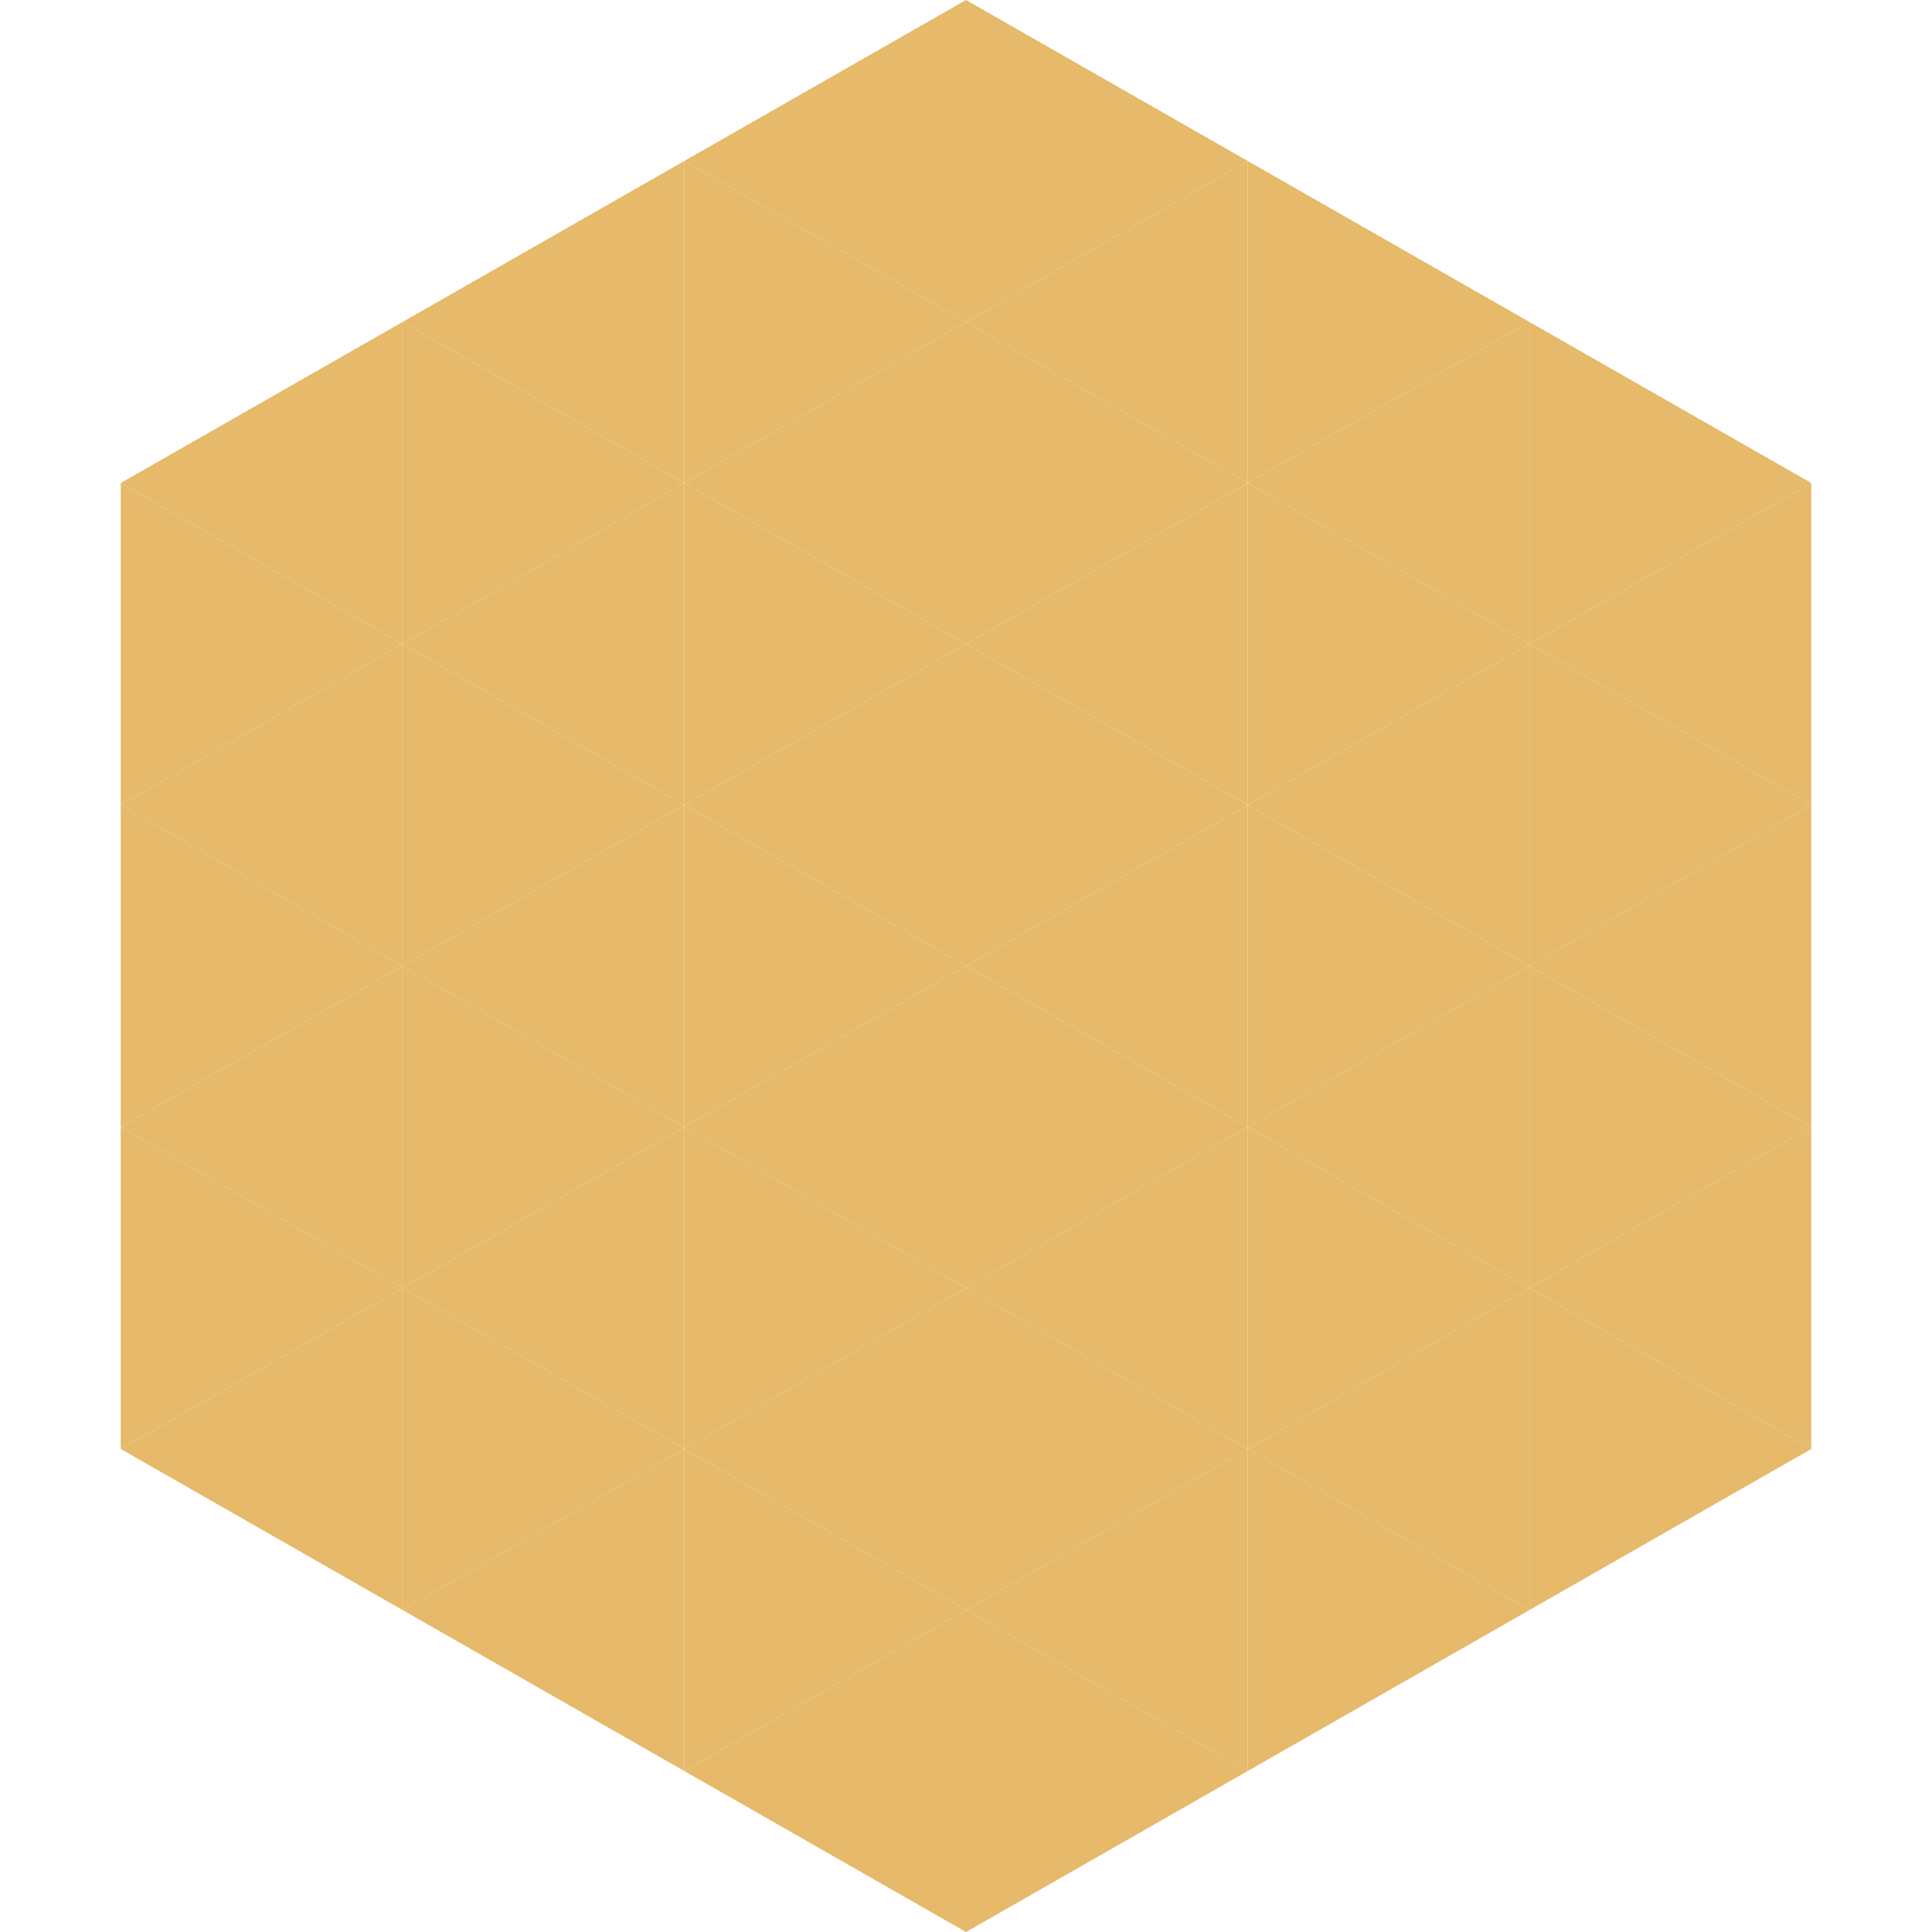<?xml version="1.0"?>
<!-- Generated by SVGo -->
<svg width="240" height="240"
     xmlns="http://www.w3.org/2000/svg"
     xmlns:xlink="http://www.w3.org/1999/xlink">
<polygon points="50,40 15,60 50,80" style="fill:rgb(230,185,107)" />
<polygon points="190,40 225,60 190,80" style="fill:rgb(230,185,107)" />
<polygon points="15,60 50,80 15,100" style="fill:rgb(230,185,107)" />
<polygon points="225,60 190,80 225,100" style="fill:rgb(230,185,107)" />
<polygon points="50,80 15,100 50,120" style="fill:rgb(230,185,107)" />
<polygon points="190,80 225,100 190,120" style="fill:rgb(230,185,107)" />
<polygon points="15,100 50,120 15,140" style="fill:rgb(230,185,107)" />
<polygon points="225,100 190,120 225,140" style="fill:rgb(230,185,107)" />
<polygon points="50,120 15,140 50,160" style="fill:rgb(230,185,107)" />
<polygon points="190,120 225,140 190,160" style="fill:rgb(230,185,107)" />
<polygon points="15,140 50,160 15,180" style="fill:rgb(230,185,107)" />
<polygon points="225,140 190,160 225,180" style="fill:rgb(230,185,107)" />
<polygon points="50,160 15,180 50,200" style="fill:rgb(230,185,107)" />
<polygon points="190,160 225,180 190,200" style="fill:rgb(230,185,107)" />
<polygon points="15,180 50,200 15,220" style="fill:rgb(255,255,255); fill-opacity:0" />
<polygon points="225,180 190,200 225,220" style="fill:rgb(255,255,255); fill-opacity:0" />
<polygon points="50,0 85,20 50,40" style="fill:rgb(255,255,255); fill-opacity:0" />
<polygon points="190,0 155,20 190,40" style="fill:rgb(255,255,255); fill-opacity:0" />
<polygon points="85,20 50,40 85,60" style="fill:rgb(230,185,107)" />
<polygon points="155,20 190,40 155,60" style="fill:rgb(230,185,107)" />
<polygon points="50,40 85,60 50,80" style="fill:rgb(230,185,107)" />
<polygon points="190,40 155,60 190,80" style="fill:rgb(230,185,107)" />
<polygon points="85,60 50,80 85,100" style="fill:rgb(230,185,107)" />
<polygon points="155,60 190,80 155,100" style="fill:rgb(230,185,107)" />
<polygon points="50,80 85,100 50,120" style="fill:rgb(230,185,107)" />
<polygon points="190,80 155,100 190,120" style="fill:rgb(230,185,107)" />
<polygon points="85,100 50,120 85,140" style="fill:rgb(230,185,107)" />
<polygon points="155,100 190,120 155,140" style="fill:rgb(230,185,107)" />
<polygon points="50,120 85,140 50,160" style="fill:rgb(230,185,107)" />
<polygon points="190,120 155,140 190,160" style="fill:rgb(230,185,107)" />
<polygon points="85,140 50,160 85,180" style="fill:rgb(230,185,107)" />
<polygon points="155,140 190,160 155,180" style="fill:rgb(230,185,107)" />
<polygon points="50,160 85,180 50,200" style="fill:rgb(230,185,107)" />
<polygon points="190,160 155,180 190,200" style="fill:rgb(230,185,107)" />
<polygon points="85,180 50,200 85,220" style="fill:rgb(230,185,107)" />
<polygon points="155,180 190,200 155,220" style="fill:rgb(230,185,107)" />
<polygon points="120,0 85,20 120,40" style="fill:rgb(230,185,107)" />
<polygon points="120,0 155,20 120,40" style="fill:rgb(230,185,107)" />
<polygon points="85,20 120,40 85,60" style="fill:rgb(230,185,107)" />
<polygon points="155,20 120,40 155,60" style="fill:rgb(230,185,107)" />
<polygon points="120,40 85,60 120,80" style="fill:rgb(230,185,107)" />
<polygon points="120,40 155,60 120,80" style="fill:rgb(230,185,107)" />
<polygon points="85,60 120,80 85,100" style="fill:rgb(230,185,107)" />
<polygon points="155,60 120,80 155,100" style="fill:rgb(230,185,107)" />
<polygon points="120,80 85,100 120,120" style="fill:rgb(230,185,107)" />
<polygon points="120,80 155,100 120,120" style="fill:rgb(230,185,107)" />
<polygon points="85,100 120,120 85,140" style="fill:rgb(230,185,107)" />
<polygon points="155,100 120,120 155,140" style="fill:rgb(230,185,107)" />
<polygon points="120,120 85,140 120,160" style="fill:rgb(230,185,107)" />
<polygon points="120,120 155,140 120,160" style="fill:rgb(230,185,107)" />
<polygon points="85,140 120,160 85,180" style="fill:rgb(230,185,107)" />
<polygon points="155,140 120,160 155,180" style="fill:rgb(230,185,107)" />
<polygon points="120,160 85,180 120,200" style="fill:rgb(230,185,107)" />
<polygon points="120,160 155,180 120,200" style="fill:rgb(230,185,107)" />
<polygon points="85,180 120,200 85,220" style="fill:rgb(230,185,107)" />
<polygon points="155,180 120,200 155,220" style="fill:rgb(230,185,107)" />
<polygon points="120,200 85,220 120,240" style="fill:rgb(230,185,107)" />
<polygon points="120,200 155,220 120,240" style="fill:rgb(230,185,107)" />
<polygon points="85,220 120,240 85,260" style="fill:rgb(255,255,255); fill-opacity:0" />
<polygon points="155,220 120,240 155,260" style="fill:rgb(255,255,255); fill-opacity:0" />
</svg>
